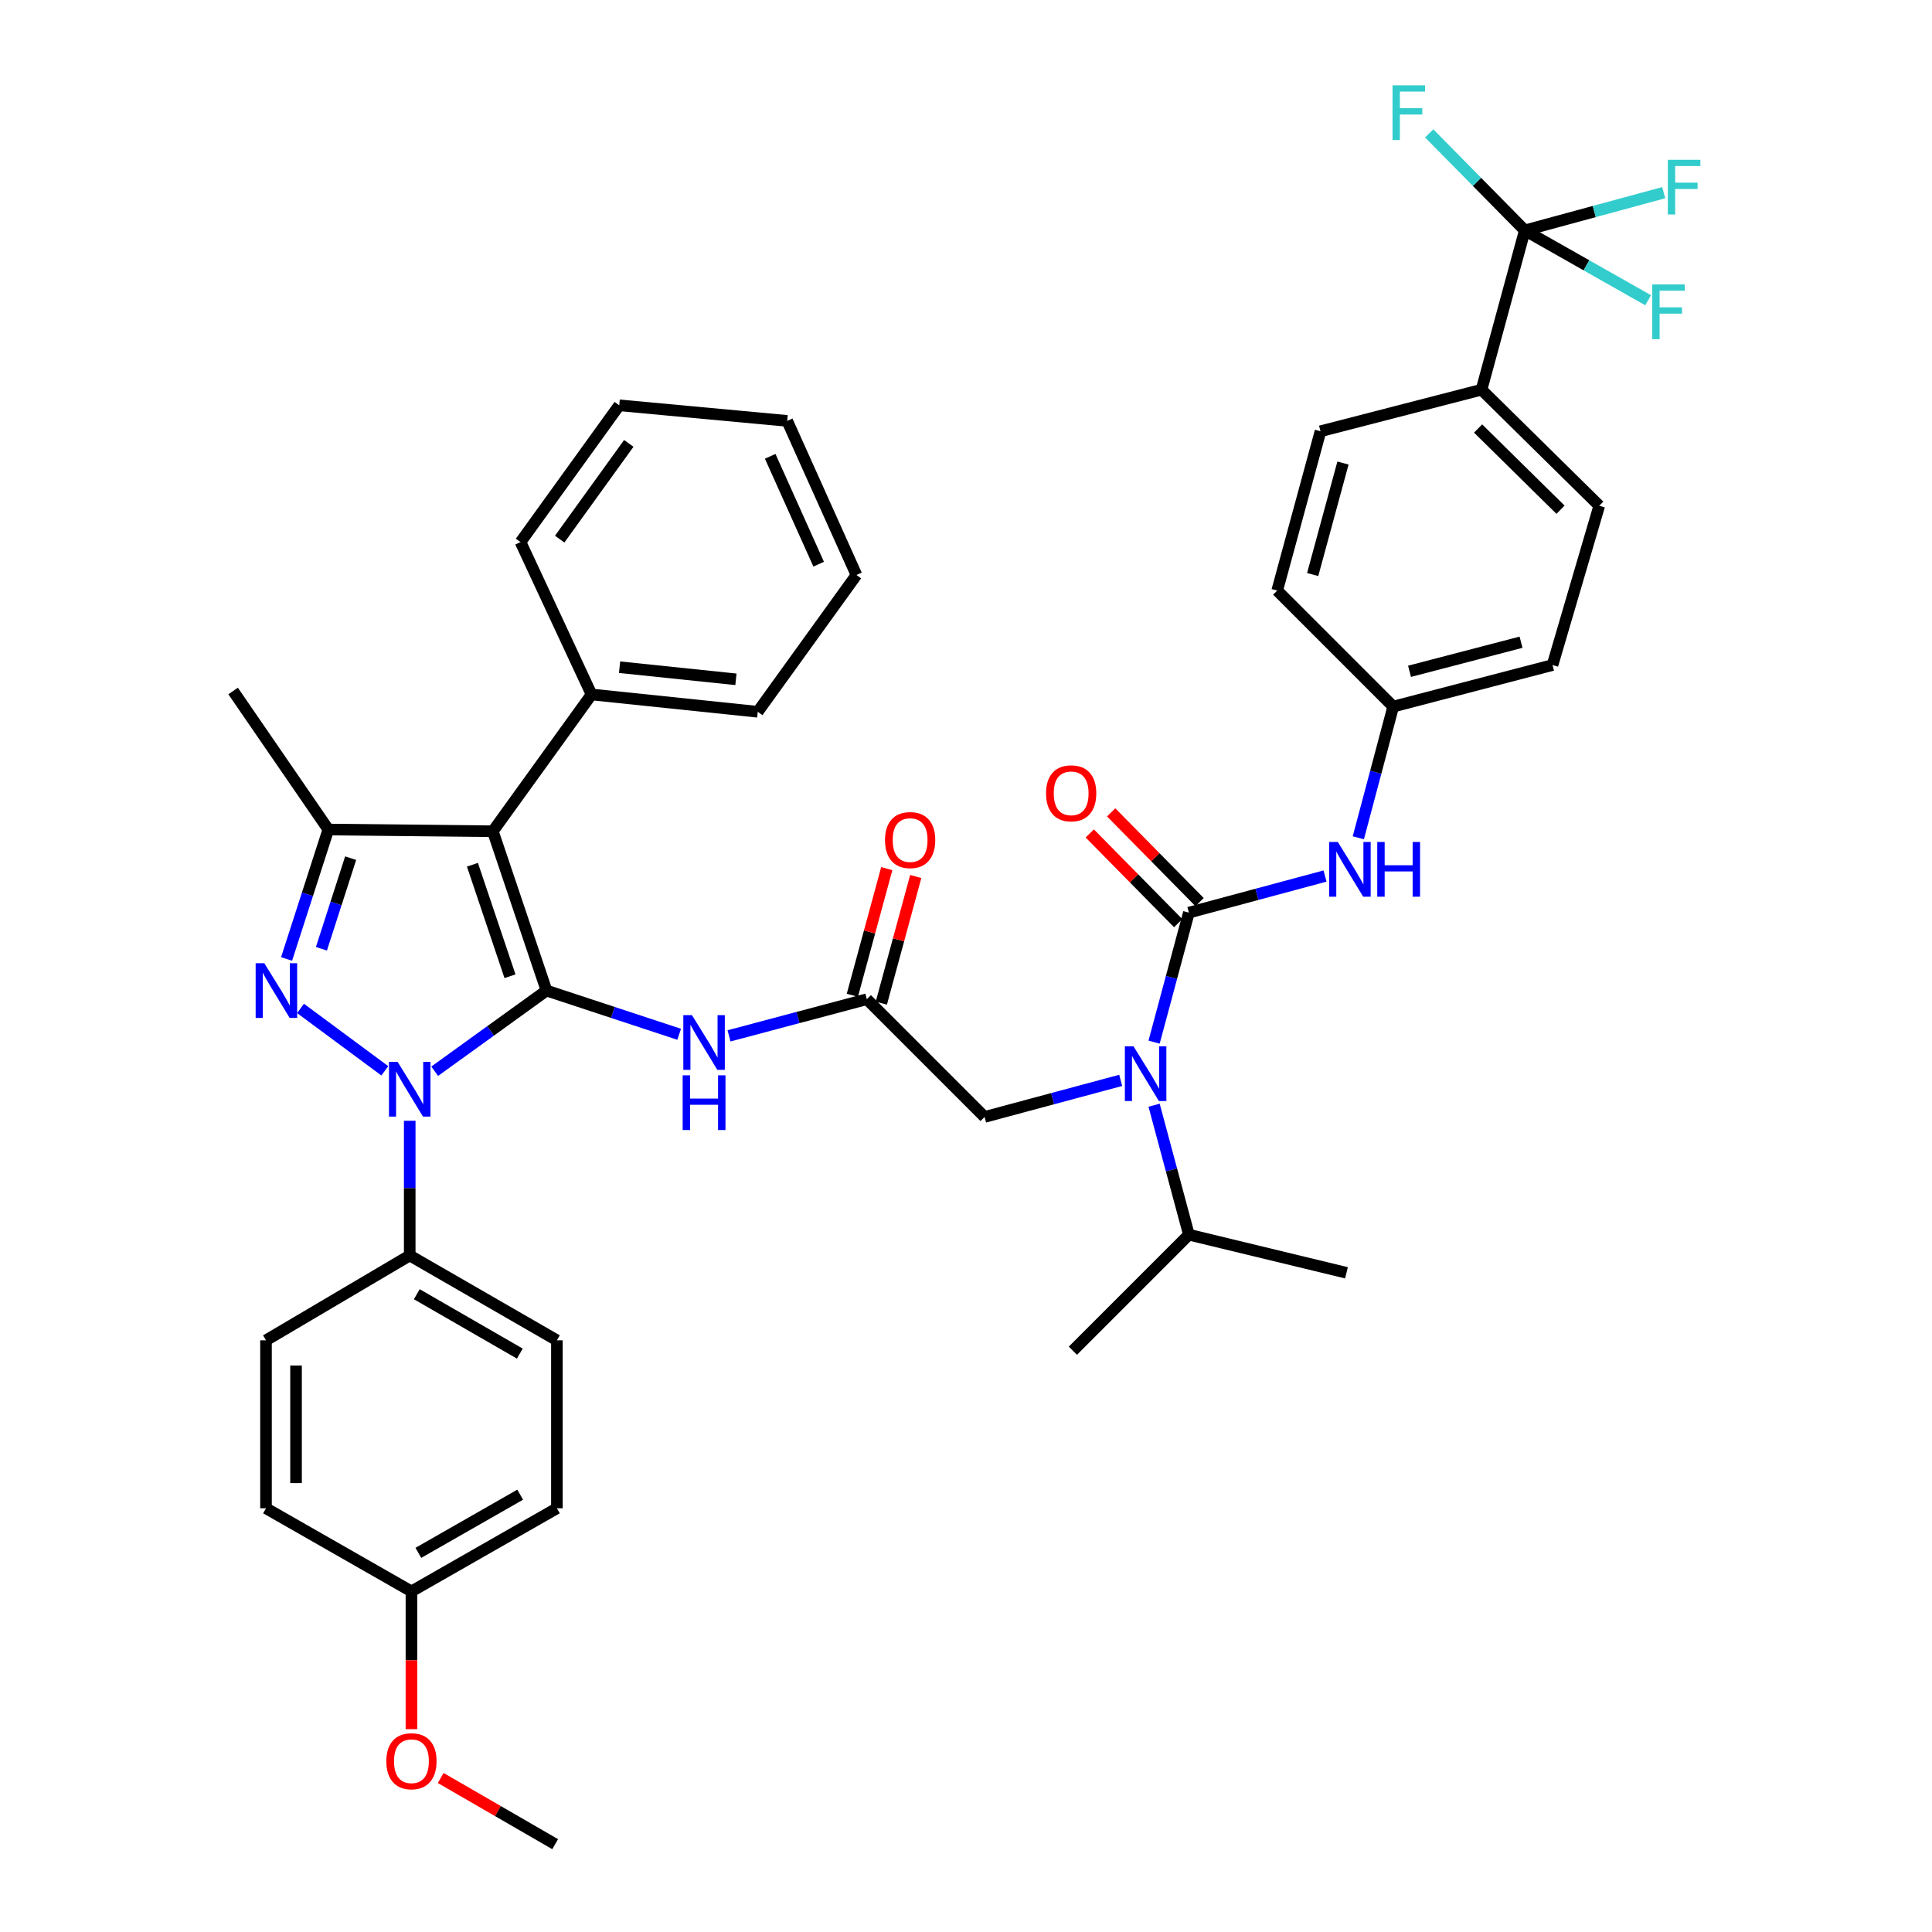 <?xml version='1.0' encoding='iso-8859-1'?>
<svg version='1.1' baseProfile='full'
              xmlns='http://www.w3.org/2000/svg'
                      xmlns:rdkit='http://www.rdkit.org/xml'
                      xmlns:xlink='http://www.w3.org/1999/xlink'
                  xml:space='preserve'
width='1000px' height='1000px' viewBox='0 0 1000 1000'>
<!-- END OF HEADER -->
<rect style='opacity:1.0;fill:#FFFFFF;stroke:none' width='1000' height='1000' x='0' y='0'> </rect>
<path class='bond-0' d='M 448.674,517.194 L 413.009,526.676' style='fill:none;fill-rule:evenodd;stroke:#000000;stroke-width:6px;stroke-linecap:butt;stroke-linejoin:miter;stroke-opacity:1' />
<path class='bond-0' d='M 413.009,526.676 L 377.343,536.158' style='fill:none;fill-rule:evenodd;stroke:#0000FF;stroke-width:6px;stroke-linecap:butt;stroke-linejoin:miter;stroke-opacity:1' />
<path class='bond-1' d='M 456.173,519.232 L 465.081,486.453' style='fill:none;fill-rule:evenodd;stroke:#000000;stroke-width:6px;stroke-linecap:butt;stroke-linejoin:miter;stroke-opacity:1' />
<path class='bond-1' d='M 465.081,486.453 L 473.989,453.675' style='fill:none;fill-rule:evenodd;stroke:#FF0000;stroke-width:6px;stroke-linecap:butt;stroke-linejoin:miter;stroke-opacity:1' />
<path class='bond-1' d='M 441.174,515.156 L 450.082,482.377' style='fill:none;fill-rule:evenodd;stroke:#000000;stroke-width:6px;stroke-linecap:butt;stroke-linejoin:miter;stroke-opacity:1' />
<path class='bond-1' d='M 450.082,482.377 L 458.99,449.599' style='fill:none;fill-rule:evenodd;stroke:#FF0000;stroke-width:6px;stroke-linecap:butt;stroke-linejoin:miter;stroke-opacity:1' />
<path class='bond-2' d='M 448.674,517.194 L 509.618,578.13' style='fill:none;fill-rule:evenodd;stroke:#000000;stroke-width:6px;stroke-linecap:butt;stroke-linejoin:miter;stroke-opacity:1' />
<path class='bond-3' d='M 509.618,578.13 L 544.845,568.663' style='fill:none;fill-rule:evenodd;stroke:#000000;stroke-width:6px;stroke-linecap:butt;stroke-linejoin:miter;stroke-opacity:1' />
<path class='bond-3' d='M 544.845,568.663 L 580.072,559.197' style='fill:none;fill-rule:evenodd;stroke:#0000FF;stroke-width:6px;stroke-linecap:butt;stroke-linejoin:miter;stroke-opacity:1' />
<path class='bond-4' d='M 351.537,535.345 L 317.203,524.029' style='fill:none;fill-rule:evenodd;stroke:#0000FF;stroke-width:6px;stroke-linecap:butt;stroke-linejoin:miter;stroke-opacity:1' />
<path class='bond-4' d='M 317.203,524.029 L 282.869,512.713' style='fill:none;fill-rule:evenodd;stroke:#000000;stroke-width:6px;stroke-linecap:butt;stroke-linejoin:miter;stroke-opacity:1' />
<path class='bond-5' d='M 597.354,539.413 L 606.361,505.896' style='fill:none;fill-rule:evenodd;stroke:#0000FF;stroke-width:6px;stroke-linecap:butt;stroke-linejoin:miter;stroke-opacity:1' />
<path class='bond-5' d='M 606.361,505.896 L 615.368,472.38' style='fill:none;fill-rule:evenodd;stroke:#000000;stroke-width:6px;stroke-linecap:butt;stroke-linejoin:miter;stroke-opacity:1' />
<path class='bond-6' d='M 597.355,572.049 L 606.361,605.561' style='fill:none;fill-rule:evenodd;stroke:#0000FF;stroke-width:6px;stroke-linecap:butt;stroke-linejoin:miter;stroke-opacity:1' />
<path class='bond-6' d='M 606.361,605.561 L 615.368,639.074' style='fill:none;fill-rule:evenodd;stroke:#000000;stroke-width:6px;stroke-linecap:butt;stroke-linejoin:miter;stroke-opacity:1' />
<path class='bond-7' d='M 212.072,580.107 L 212.072,614.97' style='fill:none;fill-rule:evenodd;stroke:#0000FF;stroke-width:6px;stroke-linecap:butt;stroke-linejoin:miter;stroke-opacity:1' />
<path class='bond-7' d='M 212.072,614.97 L 212.072,649.833' style='fill:none;fill-rule:evenodd;stroke:#000000;stroke-width:6px;stroke-linecap:butt;stroke-linejoin:miter;stroke-opacity:1' />
<path class='bond-8' d='M 224.995,554.472 L 253.932,533.592' style='fill:none;fill-rule:evenodd;stroke:#0000FF;stroke-width:6px;stroke-linecap:butt;stroke-linejoin:miter;stroke-opacity:1' />
<path class='bond-8' d='M 253.932,533.592 L 282.869,512.713' style='fill:none;fill-rule:evenodd;stroke:#000000;stroke-width:6px;stroke-linecap:butt;stroke-linejoin:miter;stroke-opacity:1' />
<path class='bond-9' d='M 199.186,554.257 L 155.549,521.955' style='fill:none;fill-rule:evenodd;stroke:#0000FF;stroke-width:6px;stroke-linecap:butt;stroke-linejoin:miter;stroke-opacity:1' />
<path class='bond-10' d='M 282.869,512.713 L 255.091,430.259' style='fill:none;fill-rule:evenodd;stroke:#000000;stroke-width:6px;stroke-linecap:butt;stroke-linejoin:miter;stroke-opacity:1' />
<path class='bond-10' d='M 263.973,505.307 L 244.528,447.589' style='fill:none;fill-rule:evenodd;stroke:#000000;stroke-width:6px;stroke-linecap:butt;stroke-linejoin:miter;stroke-opacity:1' />
<path class='bond-11' d='M 255.091,430.259 L 306.174,359.454' style='fill:none;fill-rule:evenodd;stroke:#000000;stroke-width:6px;stroke-linecap:butt;stroke-linejoin:miter;stroke-opacity:1' />
<path class='bond-12' d='M 255.091,430.259 L 169.943,429.361' style='fill:none;fill-rule:evenodd;stroke:#000000;stroke-width:6px;stroke-linecap:butt;stroke-linejoin:miter;stroke-opacity:1' />
<path class='bond-13' d='M 169.943,429.361 L 120.656,357.658' style='fill:none;fill-rule:evenodd;stroke:#000000;stroke-width:6px;stroke-linecap:butt;stroke-linejoin:miter;stroke-opacity:1' />
<path class='bond-14' d='M 169.943,429.361 L 159.139,462.862' style='fill:none;fill-rule:evenodd;stroke:#000000;stroke-width:6px;stroke-linecap:butt;stroke-linejoin:miter;stroke-opacity:1' />
<path class='bond-14' d='M 159.139,462.862 L 148.335,496.363' style='fill:none;fill-rule:evenodd;stroke:#0000FF;stroke-width:6px;stroke-linecap:butt;stroke-linejoin:miter;stroke-opacity:1' />
<path class='bond-14' d='M 181.494,444.182 L 173.932,467.633' style='fill:none;fill-rule:evenodd;stroke:#000000;stroke-width:6px;stroke-linecap:butt;stroke-linejoin:miter;stroke-opacity:1' />
<path class='bond-14' d='M 173.932,467.633 L 166.369,491.083' style='fill:none;fill-rule:evenodd;stroke:#0000FF;stroke-width:6px;stroke-linecap:butt;stroke-linejoin:miter;stroke-opacity:1' />
<path class='bond-15' d='M 789.238,119.252 L 766.831,201.714' style='fill:none;fill-rule:evenodd;stroke:#000000;stroke-width:6px;stroke-linecap:butt;stroke-linejoin:miter;stroke-opacity:1' />
<path class='bond-16' d='M 789.238,119.252 L 825.187,109.49' style='fill:none;fill-rule:evenodd;stroke:#000000;stroke-width:6px;stroke-linecap:butt;stroke-linejoin:miter;stroke-opacity:1' />
<path class='bond-16' d='M 825.187,109.49 L 861.135,99.728' style='fill:none;fill-rule:evenodd;stroke:#33CCCC;stroke-width:6px;stroke-linecap:butt;stroke-linejoin:miter;stroke-opacity:1' />
<path class='bond-17' d='M 789.238,119.252 L 764.494,94.145' style='fill:none;fill-rule:evenodd;stroke:#000000;stroke-width:6px;stroke-linecap:butt;stroke-linejoin:miter;stroke-opacity:1' />
<path class='bond-17' d='M 764.494,94.145 L 739.75,69.038' style='fill:none;fill-rule:evenodd;stroke:#33CCCC;stroke-width:6px;stroke-linecap:butt;stroke-linejoin:miter;stroke-opacity:1' />
<path class='bond-18' d='M 789.238,119.252 L 821.153,137.33' style='fill:none;fill-rule:evenodd;stroke:#000000;stroke-width:6px;stroke-linecap:butt;stroke-linejoin:miter;stroke-opacity:1' />
<path class='bond-18' d='M 821.153,137.33 L 853.069,155.409' style='fill:none;fill-rule:evenodd;stroke:#33CCCC;stroke-width:6px;stroke-linecap:butt;stroke-linejoin:miter;stroke-opacity:1' />
<path class='bond-19' d='M 615.368,472.38 L 650.595,462.91' style='fill:none;fill-rule:evenodd;stroke:#000000;stroke-width:6px;stroke-linecap:butt;stroke-linejoin:miter;stroke-opacity:1' />
<path class='bond-19' d='M 650.595,462.91 L 685.822,453.44' style='fill:none;fill-rule:evenodd;stroke:#0000FF;stroke-width:6px;stroke-linecap:butt;stroke-linejoin:miter;stroke-opacity:1' />
<path class='bond-20' d='M 620.904,466.925 L 598.021,443.702' style='fill:none;fill-rule:evenodd;stroke:#000000;stroke-width:6px;stroke-linecap:butt;stroke-linejoin:miter;stroke-opacity:1' />
<path class='bond-20' d='M 598.021,443.702 L 575.138,420.479' style='fill:none;fill-rule:evenodd;stroke:#FF0000;stroke-width:6px;stroke-linecap:butt;stroke-linejoin:miter;stroke-opacity:1' />
<path class='bond-20' d='M 609.832,477.834 L 586.95,454.611' style='fill:none;fill-rule:evenodd;stroke:#000000;stroke-width:6px;stroke-linecap:butt;stroke-linejoin:miter;stroke-opacity:1' />
<path class='bond-20' d='M 586.95,454.611 L 564.067,431.388' style='fill:none;fill-rule:evenodd;stroke:#FF0000;stroke-width:6px;stroke-linecap:butt;stroke-linejoin:miter;stroke-opacity:1' />
<path class='bond-21' d='M 703.066,433.633 L 712.096,399.682' style='fill:none;fill-rule:evenodd;stroke:#0000FF;stroke-width:6px;stroke-linecap:butt;stroke-linejoin:miter;stroke-opacity:1' />
<path class='bond-21' d='M 712.096,399.682 L 721.127,365.731' style='fill:none;fill-rule:evenodd;stroke:#000000;stroke-width:6px;stroke-linecap:butt;stroke-linejoin:miter;stroke-opacity:1' />
<path class='bond-22' d='M 766.831,201.714 L 827.775,261.769' style='fill:none;fill-rule:evenodd;stroke:#000000;stroke-width:6px;stroke-linecap:butt;stroke-linejoin:miter;stroke-opacity:1' />
<path class='bond-22' d='M 765.063,221.793 L 807.724,263.831' style='fill:none;fill-rule:evenodd;stroke:#000000;stroke-width:6px;stroke-linecap:butt;stroke-linejoin:miter;stroke-opacity:1' />
<path class='bond-23' d='M 766.831,201.714 L 683.488,223.223' style='fill:none;fill-rule:evenodd;stroke:#000000;stroke-width:6px;stroke-linecap:butt;stroke-linejoin:miter;stroke-opacity:1' />
<path class='bond-24' d='M 615.368,639.074 L 696.932,658.796' style='fill:none;fill-rule:evenodd;stroke:#000000;stroke-width:6px;stroke-linecap:butt;stroke-linejoin:miter;stroke-opacity:1' />
<path class='bond-25' d='M 615.368,639.074 L 555.322,699.12' style='fill:none;fill-rule:evenodd;stroke:#000000;stroke-width:6px;stroke-linecap:butt;stroke-linejoin:miter;stroke-opacity:1' />
<path class='bond-26' d='M 306.174,359.454 L 392.211,368.417' style='fill:none;fill-rule:evenodd;stroke:#000000;stroke-width:6px;stroke-linecap:butt;stroke-linejoin:miter;stroke-opacity:1' />
<path class='bond-26' d='M 320.69,345.339 L 380.916,351.613' style='fill:none;fill-rule:evenodd;stroke:#000000;stroke-width:6px;stroke-linecap:butt;stroke-linejoin:miter;stroke-opacity:1' />
<path class='bond-27' d='M 306.174,359.454 L 269.424,280.584' style='fill:none;fill-rule:evenodd;stroke:#000000;stroke-width:6px;stroke-linecap:butt;stroke-linejoin:miter;stroke-opacity:1' />
<path class='bond-28' d='M 392.211,368.417 L 443.294,297.612' style='fill:none;fill-rule:evenodd;stroke:#000000;stroke-width:6px;stroke-linecap:butt;stroke-linejoin:miter;stroke-opacity:1' />
<path class='bond-29' d='M 443.294,297.612 L 407.451,217.852' style='fill:none;fill-rule:evenodd;stroke:#000000;stroke-width:6px;stroke-linecap:butt;stroke-linejoin:miter;stroke-opacity:1' />
<path class='bond-29' d='M 423.741,292.019 L 398.651,236.187' style='fill:none;fill-rule:evenodd;stroke:#000000;stroke-width:6px;stroke-linecap:butt;stroke-linejoin:miter;stroke-opacity:1' />
<path class='bond-30' d='M 407.451,217.852 L 320.516,209.787' style='fill:none;fill-rule:evenodd;stroke:#000000;stroke-width:6px;stroke-linecap:butt;stroke-linejoin:miter;stroke-opacity:1' />
<path class='bond-31' d='M 320.516,209.787 L 269.424,280.584' style='fill:none;fill-rule:evenodd;stroke:#000000;stroke-width:6px;stroke-linecap:butt;stroke-linejoin:miter;stroke-opacity:1' />
<path class='bond-31' d='M 325.456,229.502 L 289.691,279.06' style='fill:none;fill-rule:evenodd;stroke:#000000;stroke-width:6px;stroke-linecap:butt;stroke-linejoin:miter;stroke-opacity:1' />
<path class='bond-32' d='M 212.072,649.833 L 288.248,693.749' style='fill:none;fill-rule:evenodd;stroke:#000000;stroke-width:6px;stroke-linecap:butt;stroke-linejoin:miter;stroke-opacity:1' />
<path class='bond-32' d='M 215.736,669.885 L 269.059,700.627' style='fill:none;fill-rule:evenodd;stroke:#000000;stroke-width:6px;stroke-linecap:butt;stroke-linejoin:miter;stroke-opacity:1' />
<path class='bond-33' d='M 212.072,649.833 L 137.683,693.749' style='fill:none;fill-rule:evenodd;stroke:#000000;stroke-width:6px;stroke-linecap:butt;stroke-linejoin:miter;stroke-opacity:1' />
<path class='bond-34' d='M 212.961,823.703 L 288.248,780.684' style='fill:none;fill-rule:evenodd;stroke:#000000;stroke-width:6px;stroke-linecap:butt;stroke-linejoin:miter;stroke-opacity:1' />
<path class='bond-34' d='M 216.543,803.755 L 269.244,773.642' style='fill:none;fill-rule:evenodd;stroke:#000000;stroke-width:6px;stroke-linecap:butt;stroke-linejoin:miter;stroke-opacity:1' />
<path class='bond-35' d='M 212.961,823.703 L 212.961,859.357' style='fill:none;fill-rule:evenodd;stroke:#000000;stroke-width:6px;stroke-linecap:butt;stroke-linejoin:miter;stroke-opacity:1' />
<path class='bond-35' d='M 212.961,859.357 L 212.961,895.011' style='fill:none;fill-rule:evenodd;stroke:#FF0000;stroke-width:6px;stroke-linecap:butt;stroke-linejoin:miter;stroke-opacity:1' />
<path class='bond-36' d='M 212.961,823.703 L 137.683,780.684' style='fill:none;fill-rule:evenodd;stroke:#000000;stroke-width:6px;stroke-linecap:butt;stroke-linejoin:miter;stroke-opacity:1' />
<path class='bond-37' d='M 288.248,693.749 L 288.248,780.684' style='fill:none;fill-rule:evenodd;stroke:#000000;stroke-width:6px;stroke-linecap:butt;stroke-linejoin:miter;stroke-opacity:1' />
<path class='bond-38' d='M 137.683,693.749 L 137.683,780.684' style='fill:none;fill-rule:evenodd;stroke:#000000;stroke-width:6px;stroke-linecap:butt;stroke-linejoin:miter;stroke-opacity:1' />
<path class='bond-38' d='M 153.226,706.79 L 153.226,767.644' style='fill:none;fill-rule:evenodd;stroke:#000000;stroke-width:6px;stroke-linecap:butt;stroke-linejoin:miter;stroke-opacity:1' />
<path class='bond-39' d='M 228.11,920.287 L 257.73,937.416' style='fill:none;fill-rule:evenodd;stroke:#FF0000;stroke-width:6px;stroke-linecap:butt;stroke-linejoin:miter;stroke-opacity:1' />
<path class='bond-39' d='M 257.73,937.416 L 287.35,954.545' style='fill:none;fill-rule:evenodd;stroke:#000000;stroke-width:6px;stroke-linecap:butt;stroke-linejoin:miter;stroke-opacity:1' />
<path class='bond-40' d='M 827.775,261.769 L 803.58,344.222' style='fill:none;fill-rule:evenodd;stroke:#000000;stroke-width:6px;stroke-linecap:butt;stroke-linejoin:miter;stroke-opacity:1' />
<path class='bond-41' d='M 683.488,223.223 L 661.08,305.677' style='fill:none;fill-rule:evenodd;stroke:#000000;stroke-width:6px;stroke-linecap:butt;stroke-linejoin:miter;stroke-opacity:1' />
<path class='bond-41' d='M 695.125,239.667 L 679.44,297.384' style='fill:none;fill-rule:evenodd;stroke:#000000;stroke-width:6px;stroke-linecap:butt;stroke-linejoin:miter;stroke-opacity:1' />
<path class='bond-42' d='M 721.127,365.731 L 661.08,305.677' style='fill:none;fill-rule:evenodd;stroke:#000000;stroke-width:6px;stroke-linecap:butt;stroke-linejoin:miter;stroke-opacity:1' />
<path class='bond-43' d='M 721.127,365.731 L 803.58,344.222' style='fill:none;fill-rule:evenodd;stroke:#000000;stroke-width:6px;stroke-linecap:butt;stroke-linejoin:miter;stroke-opacity:1' />
<path class='bond-43' d='M 729.571,347.466 L 787.289,332.409' style='fill:none;fill-rule:evenodd;stroke:#000000;stroke-width:6px;stroke-linecap:butt;stroke-linejoin:miter;stroke-opacity:1' />
<path  class='atom-1' d='M 458.081 434.821
Q 458.081 428.021, 461.441 424.221
Q 464.801 420.421, 471.081 420.421
Q 477.361 420.421, 480.721 424.221
Q 484.081 428.021, 484.081 434.821
Q 484.081 441.701, 480.681 445.621
Q 477.281 449.501, 471.081 449.501
Q 464.841 449.501, 461.441 445.621
Q 458.081 441.741, 458.081 434.821
M 471.081 446.301
Q 475.401 446.301, 477.721 443.421
Q 480.081 440.501, 480.081 434.821
Q 480.081 429.261, 477.721 426.461
Q 475.401 423.621, 471.081 423.621
Q 466.761 423.621, 464.401 426.421
Q 462.081 429.221, 462.081 434.821
Q 462.081 440.541, 464.401 443.421
Q 466.761 446.301, 471.081 446.301
' fill='#FF0000'/>
<path  class='atom-3' d='M 358.164 525.433
L 367.444 540.433
Q 368.364 541.913, 369.844 544.593
Q 371.324 547.273, 371.404 547.433
L 371.404 525.433
L 375.164 525.433
L 375.164 553.753
L 371.284 553.753
L 361.324 537.353
Q 360.164 535.433, 358.924 533.233
Q 357.724 531.033, 357.364 530.353
L 357.364 553.753
L 353.684 553.753
L 353.684 525.433
L 358.164 525.433
' fill='#0000FF'/>
<path  class='atom-3' d='M 353.344 556.585
L 357.184 556.585
L 357.184 568.625
L 371.664 568.625
L 371.664 556.585
L 375.504 556.585
L 375.504 584.905
L 371.664 584.905
L 371.664 571.825
L 357.184 571.825
L 357.184 584.905
L 353.344 584.905
L 353.344 556.585
' fill='#0000FF'/>
<path  class='atom-4' d='M 586.709 541.571
L 595.989 556.571
Q 596.909 558.051, 598.389 560.731
Q 599.869 563.411, 599.949 563.571
L 599.949 541.571
L 603.709 541.571
L 603.709 569.891
L 599.829 569.891
L 589.869 553.491
Q 588.709 551.571, 587.469 549.371
Q 586.269 547.171, 585.909 546.491
L 585.909 569.891
L 582.229 569.891
L 582.229 541.571
L 586.709 541.571
' fill='#0000FF'/>
<path  class='atom-5' d='M 205.812 549.636
L 215.092 564.636
Q 216.012 566.116, 217.492 568.796
Q 218.972 571.476, 219.052 571.636
L 219.052 549.636
L 222.812 549.636
L 222.812 577.956
L 218.932 577.956
L 208.972 561.556
Q 207.812 559.636, 206.572 557.436
Q 205.372 555.236, 205.012 554.556
L 205.012 577.956
L 201.332 577.956
L 201.332 549.636
L 205.812 549.636
' fill='#0000FF'/>
<path  class='atom-9' d='M 136.803 498.553
L 146.083 513.553
Q 147.003 515.033, 148.483 517.713
Q 149.963 520.393, 150.043 520.553
L 150.043 498.553
L 153.803 498.553
L 153.803 526.873
L 149.923 526.873
L 139.963 510.473
Q 138.803 508.553, 137.563 506.353
Q 136.363 504.153, 136.003 503.473
L 136.003 526.873
L 132.323 526.873
L 132.323 498.553
L 136.803 498.553
' fill='#0000FF'/>
<path  class='atom-12' d='M 692.459 435.812
L 701.739 450.812
Q 702.659 452.292, 704.139 454.972
Q 705.619 457.652, 705.699 457.812
L 705.699 435.812
L 709.459 435.812
L 709.459 464.132
L 705.579 464.132
L 695.619 447.732
Q 694.459 445.812, 693.219 443.612
Q 692.019 441.412, 691.659 440.732
L 691.659 464.132
L 687.979 464.132
L 687.979 435.812
L 692.459 435.812
' fill='#0000FF'/>
<path  class='atom-12' d='M 712.859 435.812
L 716.699 435.812
L 716.699 447.852
L 731.179 447.852
L 731.179 435.812
L 735.019 435.812
L 735.019 464.132
L 731.179 464.132
L 731.179 451.052
L 716.699 451.052
L 716.699 464.132
L 712.859 464.132
L 712.859 435.812
' fill='#0000FF'/>
<path  class='atom-13' d='M 541.432 410.617
Q 541.432 403.817, 544.792 400.017
Q 548.152 396.217, 554.432 396.217
Q 560.712 396.217, 564.072 400.017
Q 567.432 403.817, 567.432 410.617
Q 567.432 417.497, 564.032 421.417
Q 560.632 425.297, 554.432 425.297
Q 548.192 425.297, 544.792 421.417
Q 541.432 417.537, 541.432 410.617
M 554.432 422.097
Q 558.752 422.097, 561.072 419.217
Q 563.432 416.297, 563.432 410.617
Q 563.432 405.057, 561.072 402.257
Q 558.752 399.417, 554.432 399.417
Q 550.112 399.417, 547.752 402.217
Q 545.432 405.017, 545.432 410.617
Q 545.432 416.337, 547.752 419.217
Q 550.112 422.097, 554.432 422.097
' fill='#FF0000'/>
<path  class='atom-15' d='M 863.271 82.702
L 880.111 82.702
L 880.111 85.942
L 867.071 85.942
L 867.071 94.542
L 878.671 94.542
L 878.671 97.822
L 867.071 97.822
L 867.071 111.022
L 863.271 111.022
L 863.271 82.702
' fill='#33CCCC'/>
<path  class='atom-16' d='M 720.772 44.165
L 737.612 44.165
L 737.612 47.405
L 724.572 47.405
L 724.572 56.005
L 736.172 56.005
L 736.172 59.285
L 724.572 59.285
L 724.572 72.485
L 720.772 72.485
L 720.772 44.165
' fill='#33CCCC'/>
<path  class='atom-17' d='M 855.206 147.229
L 872.046 147.229
L 872.046 150.469
L 859.006 150.469
L 859.006 159.069
L 870.606 159.069
L 870.606 162.349
L 859.006 162.349
L 859.006 175.549
L 855.206 175.549
L 855.206 147.229
' fill='#33CCCC'/>
<path  class='atom-34' d='M 199.961 911.607
Q 199.961 904.807, 203.321 901.007
Q 206.681 897.207, 212.961 897.207
Q 219.241 897.207, 222.601 901.007
Q 225.961 904.807, 225.961 911.607
Q 225.961 918.487, 222.561 922.407
Q 219.161 926.287, 212.961 926.287
Q 206.721 926.287, 203.321 922.407
Q 199.961 918.527, 199.961 911.607
M 212.961 923.087
Q 217.281 923.087, 219.601 920.207
Q 221.961 917.287, 221.961 911.607
Q 221.961 906.047, 219.601 903.247
Q 217.281 900.407, 212.961 900.407
Q 208.641 900.407, 206.281 903.207
Q 203.961 906.007, 203.961 911.607
Q 203.961 917.327, 206.281 920.207
Q 208.641 923.087, 212.961 923.087
' fill='#FF0000'/>
</svg>
